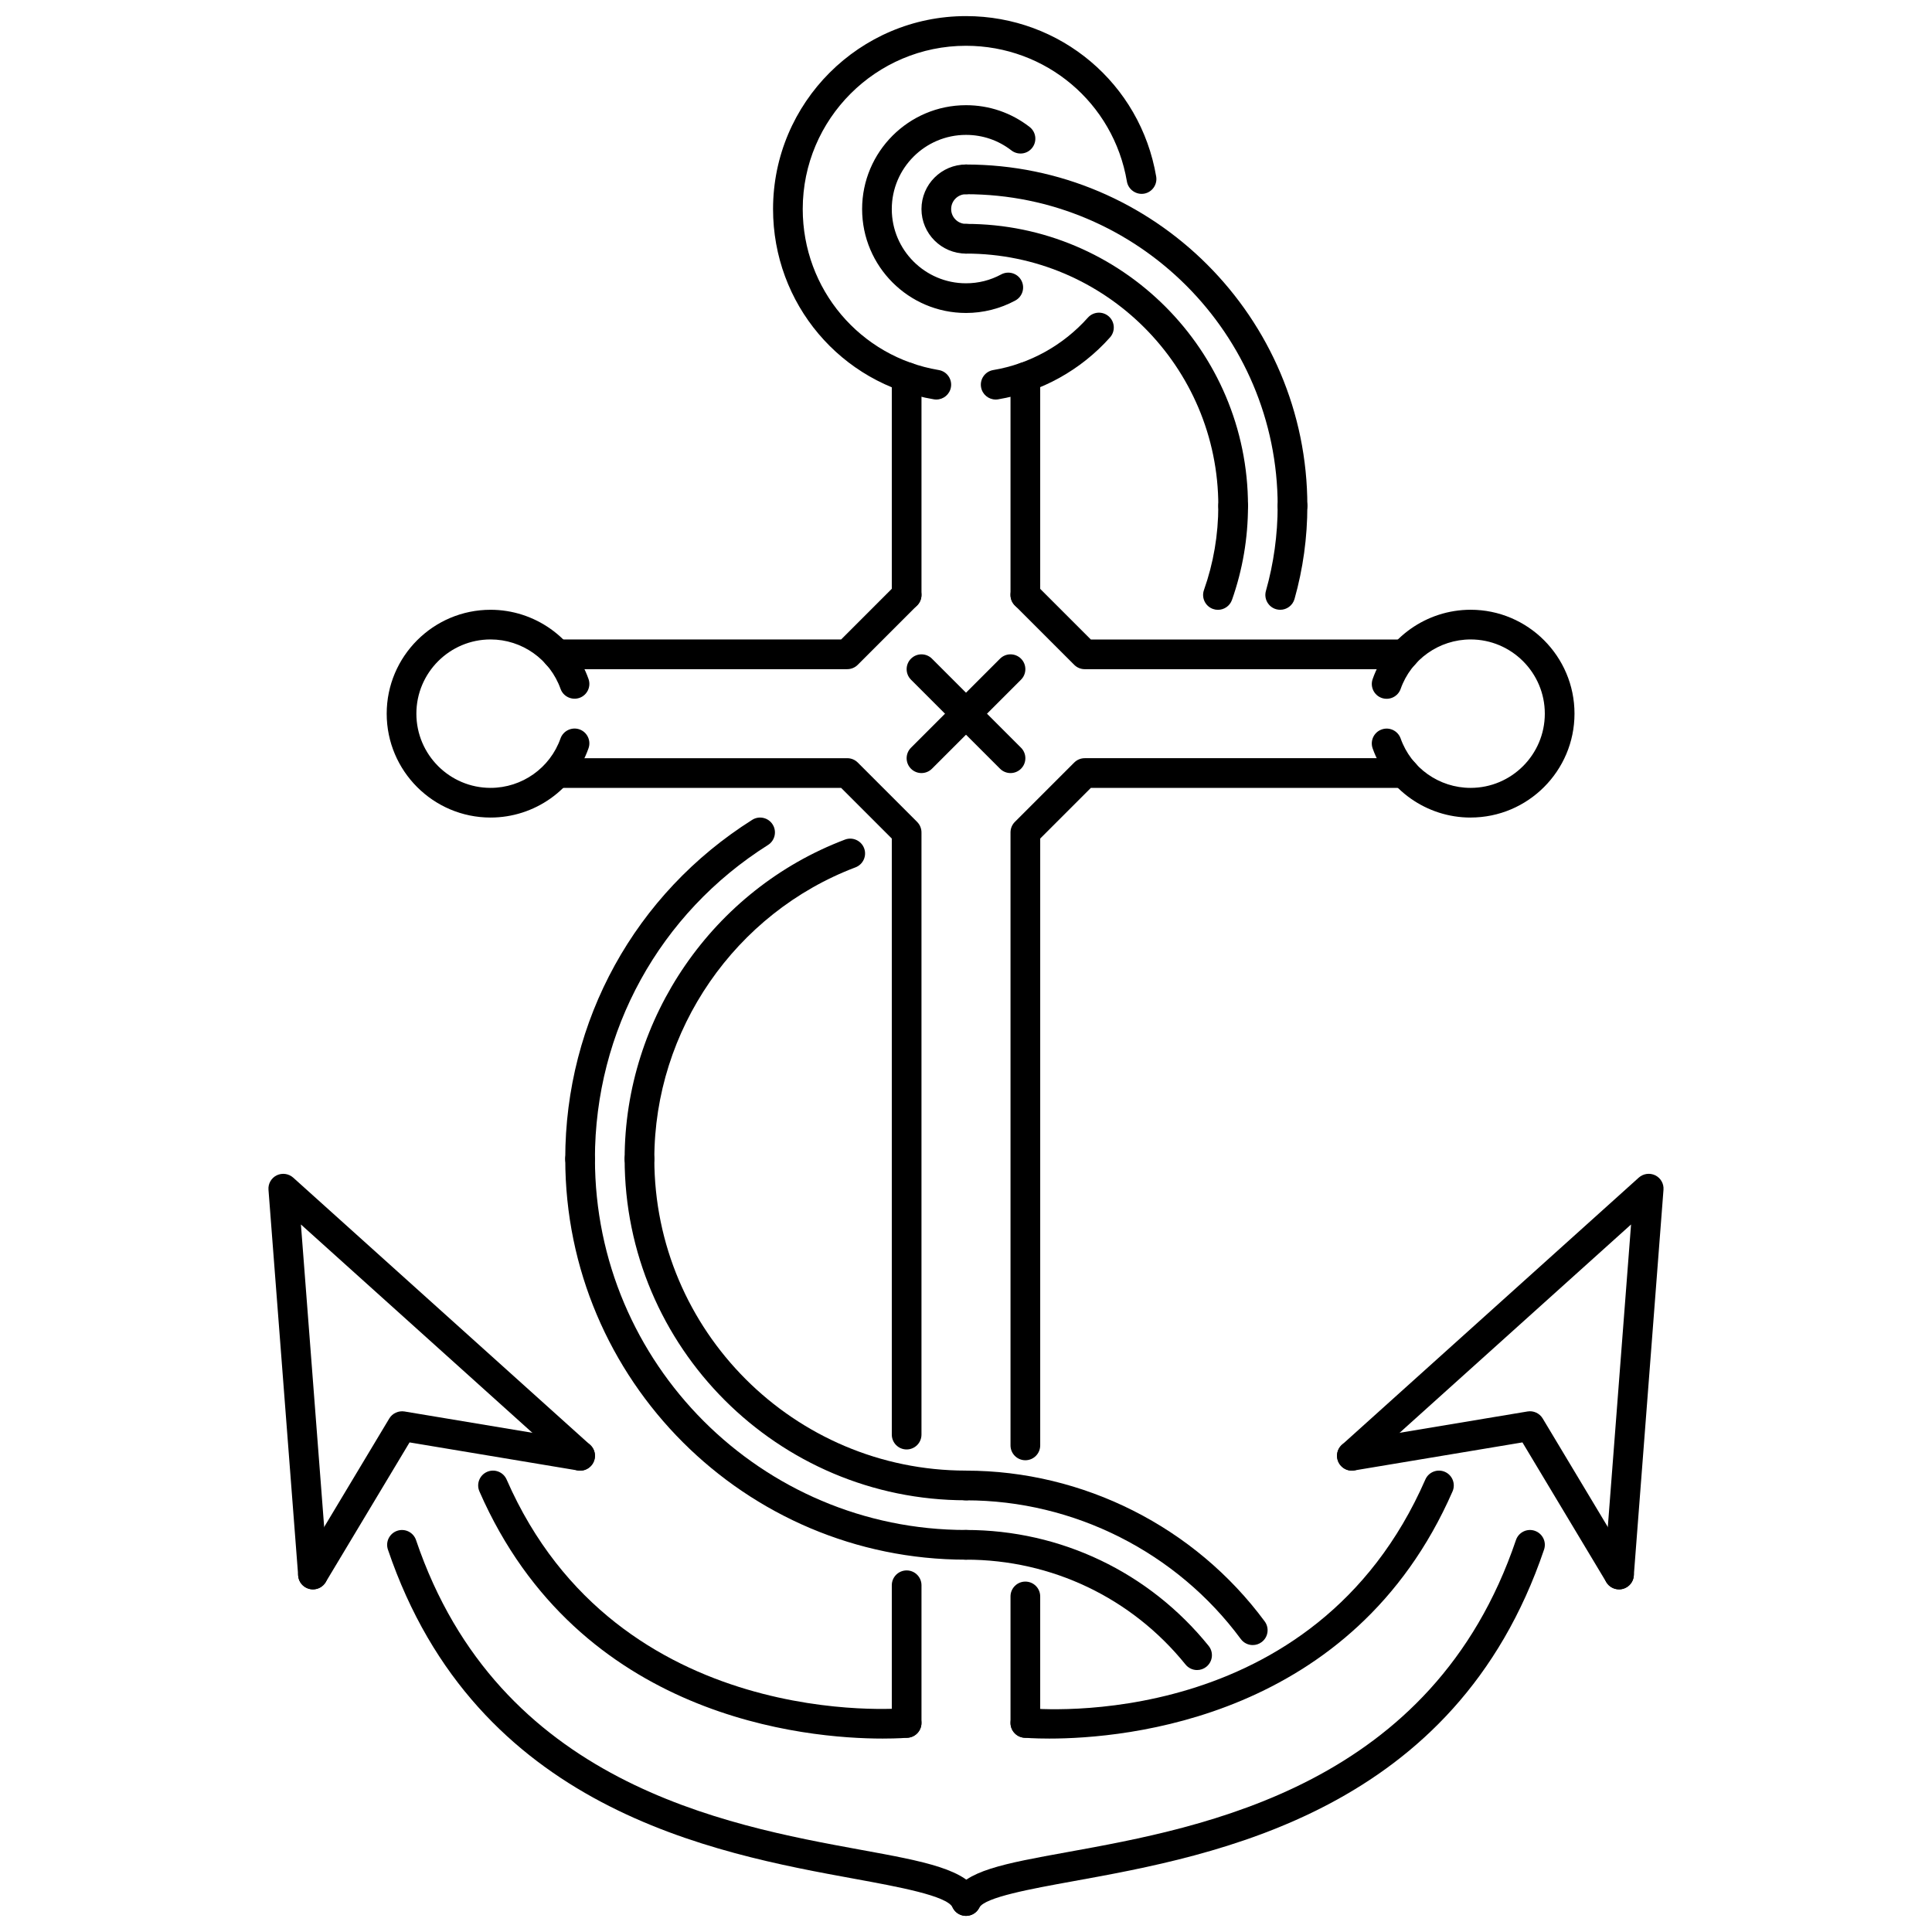 <?xml version="1.0" encoding="UTF-8"?>
<!-- Uploaded to: ICON Repo, www.svgrepo.com, Generator: ICON Repo Mixer Tools -->
<svg width="800px" height="800px" version="1.1" viewBox="144 144 512 512" xmlns="http://www.w3.org/2000/svg">
 <defs>
  <clipPath id="c">
   <path d="m246 549h158v102.9h-158z"/>
  </clipPath>
  <clipPath id="b">
   <path d="m396 549h158v102.9h-158z"/>
  </clipPath>
  <clipPath id="a">
   <path d="m348 148.09h103v101.91h-103z"/>
  </clipPath>
 </defs>
 <path d="m226.93 565.2c-2.035 0-3.758-1.57-3.91-3.629l-7.867-102.26c-0.133-1.613 0.738-3.125 2.18-3.84 1.453-0.691 3.164-0.461 4.371 0.613l78.664 70.797c1.613 1.445 1.742 3.934 0.293 5.547-1.461 1.621-3.934 1.75-5.562 0.293l-71.352-64.223 7.106 92.461c0.168 2.168-1.453 4.066-3.617 4.227-0.098 0.016-0.199 0.016-0.305 0.016z"/>
 <g clip-path="url(#c)">
  <path d="m400 651.73c-1.477 0-2.891-0.832-3.559-2.258-1.453-3.074-14.402-5.445-25.836-7.543-37.566-6.867-100.45-18.375-123.8-87.27-0.699-2.059 0.406-4.285 2.465-4.984 2.051-0.699 4.293 0.406 4.984 2.465 21.855 64.5 81.891 75.492 117.77 82.062 17.078 3.117 28.363 5.188 31.527 11.922 0.93 1.969 0.086 4.309-1.883 5.238-0.531 0.242-1.109 0.367-1.668 0.367z"/>
 </g>
 <path d="m377.93 604.74c-20.211 0-80.539-5.254-106.88-65.504-0.867-1.988 0.039-4.309 2.027-5.18 1.988-0.867 4.309 0.039 5.18 2.027 29.461 67.379 104.85 60.656 105.61 60.59 2.129-0.184 4.086 1.367 4.301 3.527 0.223 2.156-1.359 4.094-3.519 4.309-0.133 0.016-2.59 0.23-6.727 0.23z"/>
 <path d="m384.27 528.12c-2.172 0-3.934-1.758-3.934-3.934v-157.96l-13.426-13.426h-74.977c-2.172 0-3.934-1.758-3.934-3.934 0-2.172 1.758-3.934 3.934-3.934h76.605c1.047 0 2.043 0.414 2.781 1.152l15.73 15.734c0.738 0.738 1.152 1.738 1.152 2.781v159.59c0 2.168-1.758 3.93-3.934 3.93z"/>
 <path d="m384.27 604.53c-2.172 0-3.934-1.758-3.934-3.934v-36.484c0-2.172 1.758-3.934 3.934-3.934s3.934 1.758 3.934 3.934v36.484c0 2.172-1.758 3.934-3.934 3.934z"/>
 <path d="m226.94 565.2c-0.691 0-1.391-0.184-2.019-0.562-1.867-1.113-2.473-3.535-1.352-5.398l23.598-39.332c0.828-1.383 2.449-2.098 4.019-1.852l47.199 7.867c2.144 0.359 3.594 2.383 3.234 4.527-0.359 2.152-2.426 3.617-4.527 3.234l-44.555-7.43-22.227 37.043c-0.738 1.227-2.043 1.902-3.371 1.902z"/>
 <path d="m573.07 565.2c-0.105 0-0.207 0-0.309-0.016-2.164-0.16-3.789-2.059-3.621-4.227l7.106-92.461-71.352 64.223c-1.621 1.445-4.102 1.32-5.562-0.293-1.453-1.613-1.32-4.102 0.293-5.547l78.664-70.797c1.207-1.078 2.926-1.309 4.371-0.613 1.445 0.715 2.312 2.227 2.18 3.84l-7.867 102.27c-0.148 2.055-1.875 3.625-3.902 3.625z"/>
 <g clip-path="url(#b)">
  <path d="m400 651.73c-0.594 0-1.191-0.141-1.758-0.414-1.945-0.969-2.727-3.332-1.758-5.277 3.137-6.269 13.414-8.137 30.438-11.223 36.184-6.559 96.75-17.531 118.82-82.676 0.691-2.059 2.941-3.172 4.984-2.465 2.059 0.699 3.164 2.926 2.465 4.984-23.559 69.539-86.977 81.031-124.86 87.898-10.984 1.996-23.43 4.246-24.805 7-0.699 1.371-2.09 2.172-3.523 2.172z"/>
 </g>
 <path d="m422.07 604.74c-4.141 0-6.59-0.215-6.731-0.23-2.16-0.215-3.734-2.152-3.519-4.301 0.215-2.168 2.18-3.711 4.293-3.535 3.125 0.309 76.215 6.684 105.62-60.59 0.875-1.988 3.195-2.894 5.18-2.027 1.988 0.867 2.894 3.188 2.027 5.18-26.324 60.242-86.652 65.504-106.87 65.504z"/>
 <path d="m415.73 530.98c-2.172 0-3.934-1.758-3.934-3.934v-162.45c0-1.047 0.414-2.043 1.152-2.781l15.734-15.734c0.738-0.738 1.734-1.152 2.781-1.152h84.703c2.172 0 3.934 1.758 3.934 3.934s-1.758 3.934-3.934 3.934h-83.074l-13.426 13.426v160.82c-0.004 2.18-1.762 3.938-3.938 3.938z"/>
 <path d="m415.73 604.53c-2.172 0-3.934-1.758-3.934-3.934v-33.523c0-2.172 1.758-3.934 3.934-3.934s3.934 1.758 3.934 3.934v33.523c0 2.172-1.758 3.934-3.934 3.934z"/>
 <path d="m516.15 321.34h-84.688c-1.047 0-2.043-0.414-2.781-1.152l-15.734-15.73c-1.535-1.535-1.535-4.027 0-5.562 1.535-1.535 4.027-1.535 5.562 0l14.578 14.578h83.059c2.172 0 3.934 1.758 3.934 3.934 0.004 2.172-1.758 3.934-3.93 3.934z"/>
 <path d="m368.53 321.34h-76.945c-2.172 0-3.934-1.758-3.934-3.934 0-2.172 1.758-3.934 3.934-3.934h75.316l14.578-14.578c1.535-1.535 4.027-1.535 5.562 0 1.535 1.535 1.535 4.027 0 5.562l-15.73 15.73c-0.738 0.734-1.734 1.152-2.781 1.152z"/>
 <path d="m573.06 565.2c-1.328 0-2.637-0.676-3.375-1.906l-22.223-37.043-44.555 7.43c-2.09 0.383-4.164-1.082-4.527-3.234-0.359-2.144 1.09-4.164 3.234-4.527l47.199-7.867c1.566-0.27 3.188 0.469 4.016 1.852l23.598 39.332c1.121 1.867 0.516 4.285-1.352 5.398-0.625 0.383-1.328 0.566-2.016 0.566z"/>
 <path d="m274.01 360.66c-15.18 0-27.531-12.352-27.531-27.531 0-15.18 12.352-27.531 27.531-27.531 11.633 0 22.062 7.363 25.949 18.324 0.73 2.047-0.336 4.297-2.391 5.023-2.035 0.707-4.293-0.348-5.016-2.391-2.789-7.832-10.234-13.094-18.543-13.094-10.848 0-19.664 8.824-19.664 19.668s8.82 19.668 19.664 19.668c8.32 0 15.773-5.266 18.535-13.109 0.73-2.043 3.004-3.102 5.016-2.398 2.051 0.727 3.129 2.969 2.402 5.019-3.875 10.973-14.297 18.352-25.953 18.352z"/>
 <path d="m533.7 360.66c-11.621 0-22.047-7.363-25.934-18.328-0.723-2.047 0.344-4.293 2.398-5.019 2.051-0.727 4.285 0.34 5.023 2.394 2.773 7.832 10.219 13.09 18.52 13.09h0.016c10.848 0 19.668-8.824 19.668-19.668s-8.82-19.668-19.668-19.668c-8.328 0.008-15.777 5.273-18.535 13.105-0.723 2.047-2.965 3.113-5.016 2.402-2.051-0.723-3.129-2.969-2.402-5.016 3.863-10.973 14.297-18.352 25.957-18.359 15.18 0 27.531 12.352 27.531 27.531 0 15.18-12.352 27.531-27.531 27.531-0.012 0.004-0.02 0.004-0.027 0.004z"/>
 <path d="m407.86 249.88c-1.883 0-3.547-1.359-3.871-3.285-0.359-2.141 1.082-4.168 3.227-4.527 9.633-1.613 18.535-6.543 25.082-13.887 1.445-1.621 3.918-1.773 5.555-0.32 1.621 1.445 1.758 3.93 0.316 5.551-7.727 8.676-18.262 14.504-29.645 16.414-0.223 0.039-0.449 0.055-0.664 0.055z"/>
 <g clip-path="url(#a)">
  <path d="m392.14 249.88c-0.215 0-0.438-0.016-0.66-0.055-24.691-4.137-42.613-25.348-42.613-50.426 0-28.191 22.938-51.133 51.133-51.133 25.02 0 46.223 17.883 50.402 42.523 0.359 2.141-1.086 4.172-3.219 4.535-2.082 0.348-4.172-1.074-4.539-3.223-3.535-20.836-21.473-35.969-42.645-35.969-23.852 0-43.266 19.41-43.266 43.266 0 21.223 15.164 39.168 36.051 42.668 2.144 0.359 3.586 2.387 3.227 4.527-0.324 1.926-1.988 3.285-3.871 3.285z"/>
 </g>
 <path d="m400 226.94c-15.18 0-27.531-12.352-27.531-27.531s12.352-27.531 27.531-27.531c6.16 0 11.984 1.992 16.855 5.766 1.715 1.328 2.027 3.797 0.699 5.516-1.328 1.727-3.793 2.031-5.523 0.699-3.473-2.691-7.629-4.113-12.031-4.113-10.848 0-19.668 8.824-19.668 19.664s8.82 19.664 19.668 19.664c3.301 0 6.445-0.793 9.328-2.352 1.906-1.02 4.301-0.332 5.332 1.582 1.039 1.914 0.324 4.297-1.582 5.332-3.992 2.164-8.516 3.305-13.078 3.305z"/>
 <path d="m400 211.2c-6.508 0-11.801-5.293-11.801-11.801 0-6.504 5.293-11.801 11.801-11.801 2.172 0 3.934 1.758 3.934 3.934 0 2.172-1.758 3.934-3.934 3.934-2.168 0-3.934 1.762-3.934 3.934s1.766 3.934 3.934 3.934c2.172 0 3.934 1.758 3.934 3.934-0.004 2.176-1.762 3.934-3.934 3.934z"/>
 <path d="m384.27 305.6c-2.172 0-3.934-1.758-3.934-3.934v-57.746c0-2.172 1.758-3.934 3.934-3.934s3.934 1.758 3.934 3.934v57.746c0 2.172-1.758 3.934-3.934 3.934z"/>
 <path d="m415.73 305.6c-2.172 0-3.934-1.758-3.934-3.934v-57.746c0-2.172 1.758-3.934 3.934-3.934s3.934 1.758 3.934 3.934v57.746c0 2.172-1.758 3.934-3.934 3.934z"/>
 <path d="m388.2 348.87c-1.008 0-2.012-0.383-2.781-1.152-1.535-1.535-1.535-4.027 0-5.562l23.598-23.598c1.535-1.535 4.027-1.535 5.562 0 1.535 1.535 1.535 4.027 0 5.562l-23.598 23.598c-0.77 0.766-1.777 1.152-2.781 1.152z"/>
 <path d="m411.8 348.87c-1.004 0-2.012-0.383-2.781-1.152l-23.598-23.598c-1.535-1.535-1.535-4.027 0-5.562 1.535-1.535 4.027-1.535 5.562 0l23.598 23.598c1.535 1.535 1.535 4.027 0 5.562-0.77 0.766-1.773 1.152-2.781 1.152z"/>
 <path d="m486.53 282c-2.172 0-3.934-1.758-3.934-3.934 0-45.543-37.051-82.598-82.598-82.598-2.176 0-3.934-1.758-3.934-3.934 0-2.176 1.758-3.934 3.934-3.934 49.879 0 90.465 40.582 90.465 90.465-0.004 2.176-1.762 3.934-3.934 3.934z"/>
 <path d="m470.8 282c-2.176 0-3.934-1.758-3.934-3.934 0-36.871-30-66.863-66.863-66.863-2.176 0-3.934-1.758-3.934-3.934 0-2.172 1.758-3.934 3.934-3.934 41.207 0 74.73 33.523 74.73 74.73 0 2.176-1.762 3.934-3.934 3.934z"/>
 <path d="m483.27 305.6c-0.352 0-0.715-0.047-1.07-0.148-2.09-0.59-3.309-2.762-2.719-4.856 2.066-7.293 3.113-14.871 3.113-22.527 0-2.172 1.758-3.934 3.934-3.934s3.934 1.758 3.934 3.934c0 8.379-1.145 16.68-3.402 24.672-0.496 1.73-2.07 2.859-3.789 2.859z"/>
 <path d="m466.77 305.61c-0.438 0-0.875-0.074-1.312-0.227-2.043-0.723-3.121-2.969-2.398-5.016 2.527-7.137 3.805-14.637 3.805-22.297 0-2.172 1.758-3.934 3.934-3.934 2.172 0 3.934 1.758 3.934 3.934 0 8.555-1.43 16.941-4.246 24.918-0.578 1.613-2.094 2.621-3.715 2.621z"/>
 <path d="m297.73 455.06c-2.172 0-3.934-1.758-3.934-3.934 0-36.691 18.52-70.277 49.543-89.855 1.82-1.16 4.266-0.617 5.422 1.227 1.16 1.84 0.605 4.269-1.23 5.43-28.723 18.129-45.871 49.234-45.871 83.207 0.004 2.168-1.758 3.926-3.93 3.926z"/>
 <path d="m313.47 455.06c-2.172 0-3.934-1.758-3.934-3.934 0-37.395 23.461-71.402 58.391-84.625 2.019-0.77 4.301 0.258 5.07 2.285 0.77 2.031-0.254 4.301-2.289 5.074-31.879 12.074-53.305 43.125-53.305 77.266-0.004 2.176-1.762 3.934-3.934 3.934z"/>
 <path d="m400 557.33c-58.562 0-106.2-47.645-106.2-106.2 0-2.172 1.758-3.934 3.934-3.934 2.172 0 3.934 1.758 3.934 3.934 0 54.223 44.109 98.332 98.332 98.332 2.172 0 3.934 1.758 3.934 3.934-0.004 2.176-1.762 3.934-3.934 3.934z"/>
 <path d="m400 541.59c-49.879 0-90.465-40.578-90.465-90.465 0-2.172 1.758-3.934 3.934-3.934s3.934 1.758 3.934 3.934c0 45.539 37.051 82.598 82.598 82.598 2.172 0 3.934 1.758 3.934 3.934-0.004 2.176-1.762 3.934-3.934 3.934z"/>
 <path d="m475.99 579.96c-1.207 0-2.391-0.555-3.164-1.598-17-23.016-44.234-36.758-72.84-36.758-2.176 0-3.934-1.758-3.934-3.934s1.758-3.934 3.934-3.934c31.098 0 60.688 14.934 79.172 39.953 1.289 1.75 0.922 4.211-0.832 5.5-0.699 0.523-1.52 0.77-2.336 0.77z"/>
 <path d="m461.24 586.58c-1.145 0-2.281-0.5-3.059-1.461-14.266-17.668-35.477-27.793-58.184-27.793-2.176 0-3.934-1.758-3.934-3.934 0-2.172 1.758-3.934 3.934-3.934 25.098 0 48.535 11.199 64.301 30.711 1.367 1.691 1.105 4.164-0.586 5.531-0.727 0.594-1.602 0.879-2.473 0.879z"/>
</svg>